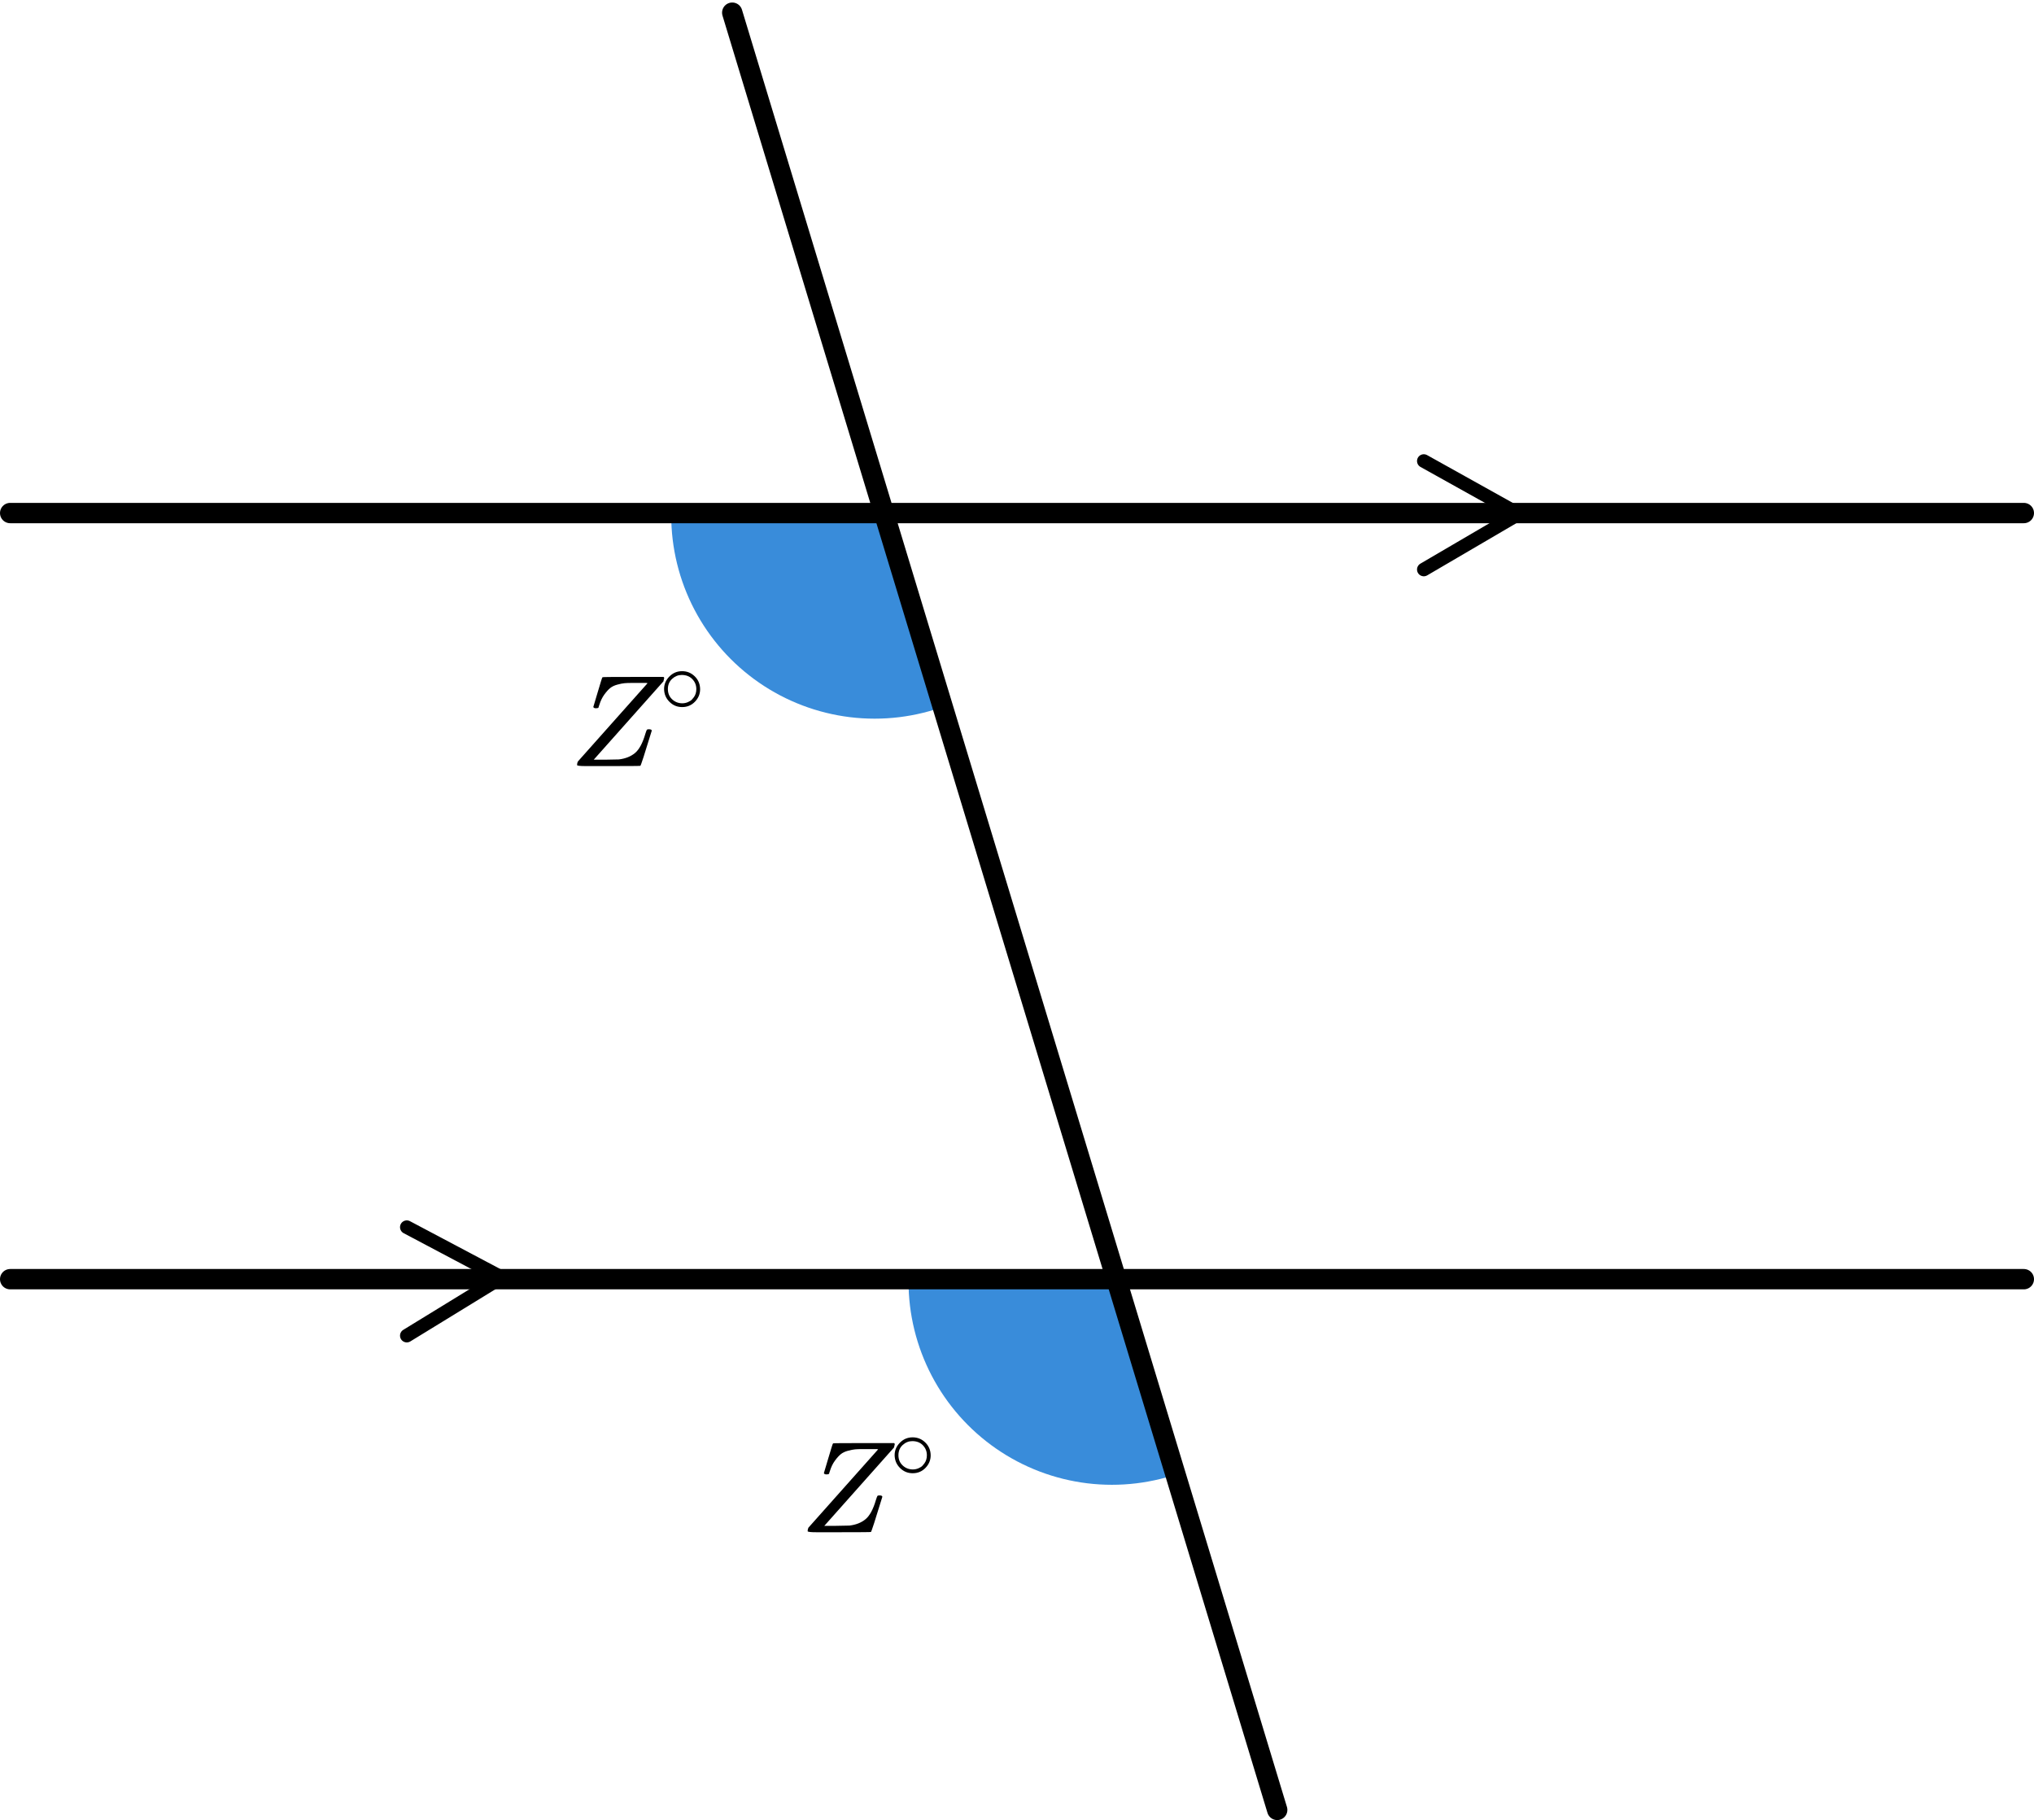 <?xml version="1.0" encoding="UTF-8"?> <svg xmlns="http://www.w3.org/2000/svg" width="257" height="230" viewBox="0 0 257 230" fill="none"><path d="M119.61 89.141C115.718 90.615 111.527 91.121 107.396 90.617C103.265 90.112 99.318 88.612 95.895 86.246C92.472 83.879 89.675 80.716 87.744 77.03C85.813 73.343 84.806 69.243 84.811 65.081L110.511 65.106L119.61 89.141Z" fill="#398CDA"></path><path d="M149.593 185.944C145.701 187.418 141.509 187.924 137.378 187.42C133.247 186.915 129.301 185.415 125.877 183.048C122.454 180.682 119.657 177.519 117.726 173.832C115.796 170.146 114.789 166.045 114.793 161.884L140.493 161.909L149.593 185.944Z" fill="#398CDA"></path><line x1="161.378" y1="228.688" x2="92.52" y2="1.602" stroke="black" stroke-width="2.57" stroke-linecap="round"></line><line x1="1.285" y1="64.826" x2="255.715" y2="64.826" stroke="black" stroke-width="2.57" stroke-linecap="round"></line><path d="M179.9 58.252L191.894 64.938L179.9 71.959" stroke="black" stroke-width="1.713" stroke-linecap="round" stroke-linejoin="round"></path><line x1="1.285" y1="161.629" x2="255.715" y2="161.629" stroke="black" stroke-width="2.57" stroke-linecap="round"></line><path d="M51.4 155.057L63.394 161.409L51.4 168.763" stroke="black" stroke-width="1.713" stroke-linecap="round" stroke-linejoin="round"></path><g clip-path="url(#clip0)"><path d="M72.914 96.665C72.914 96.5 72.947 96.352 73.013 96.22C73.013 96.209 74.476 94.565 77.401 91.288C80.326 88.012 81.799 86.357 81.821 86.324L81.656 86.291C81.534 86.291 81.126 86.291 80.431 86.291H80.232H79.835C79.459 86.291 79.15 86.302 78.907 86.324C78.665 86.346 78.361 86.407 77.997 86.506C77.633 86.605 77.335 86.748 77.103 86.934C76.871 87.121 76.623 87.396 76.358 87.759C76.093 88.122 75.883 88.556 75.729 89.062C75.718 89.095 75.707 89.128 75.695 89.161C75.684 89.194 75.673 89.221 75.662 89.243C75.651 89.265 75.646 89.293 75.646 89.326C75.646 89.359 75.64 89.375 75.629 89.375L75.613 89.408C75.58 89.463 75.475 89.491 75.298 89.491C75.111 89.491 75 89.436 74.967 89.326L75.497 87.545C75.651 87.05 75.8 86.555 75.944 86.06C76.032 85.752 76.098 85.588 76.142 85.566C76.176 85.543 77.467 85.532 80.017 85.532H83.841C83.896 85.588 83.924 85.632 83.924 85.664C83.924 85.686 83.891 85.829 83.825 86.093C77.997 92.635 75.077 95.917 75.066 95.939L75.017 95.989H76.49C77.539 95.978 78.107 95.967 78.195 95.956C79.023 95.857 79.702 95.587 80.232 95.148C80.762 94.708 81.198 93.9 81.54 92.723C81.628 92.448 81.689 92.283 81.722 92.228C81.755 92.174 81.827 92.146 81.937 92.146H82.003C82.235 92.146 82.351 92.207 82.351 92.327C81.457 95.252 80.977 96.731 80.911 96.764C80.878 96.786 79.548 96.797 76.921 96.797H74.007C73.278 96.797 72.914 96.753 72.914 96.665Z" fill="black"></path><path d="M83.908 87.056C83.908 86.458 84.131 85.933 84.575 85.482C85.02 85.031 85.555 84.806 86.179 84.806C86.803 84.806 87.338 85.024 87.783 85.459C88.227 85.894 88.454 86.434 88.462 87.08C88.462 87.686 88.243 88.215 87.806 88.665C87.369 89.116 86.831 89.342 86.191 89.342C85.566 89.342 85.032 89.12 84.587 88.677C84.142 88.234 83.916 87.694 83.908 87.056ZM86.132 85.284C85.687 85.284 85.285 85.447 84.927 85.774C84.568 86.1 84.388 86.532 84.388 87.068C84.388 87.589 84.564 88.016 84.915 88.351C85.266 88.685 85.691 88.856 86.191 88.864C86.456 88.864 86.702 88.813 86.928 88.712C87.154 88.611 87.314 88.51 87.408 88.409C87.502 88.308 87.584 88.211 87.654 88.118C87.872 87.83 87.982 87.48 87.982 87.068C87.982 86.578 87.814 86.159 87.478 85.809C87.143 85.459 86.694 85.284 86.132 85.284Z" fill="black"></path></g><g clip-path="url(#clip1)"><path d="M102.047 193.472C102.047 193.307 102.08 193.158 102.146 193.026C102.146 193.015 103.609 191.372 106.534 188.095C109.459 184.819 110.932 183.164 110.954 183.131L110.789 183.098C110.667 183.098 110.259 183.098 109.563 183.098H109.365H108.967C108.592 183.098 108.283 183.109 108.04 183.131C107.797 183.153 107.494 183.213 107.13 183.312C106.765 183.411 106.467 183.554 106.236 183.741C106.004 183.928 105.755 184.203 105.491 184.566C105.226 184.928 105.016 185.363 104.861 185.869C104.85 185.902 104.839 185.935 104.828 185.967C104.817 186 104.806 186.028 104.795 186.05C104.784 186.072 104.779 186.099 104.779 186.132C104.779 186.165 104.773 186.182 104.762 186.182L104.746 186.215C104.712 186.27 104.608 186.297 104.431 186.297C104.243 186.297 104.133 186.242 104.1 186.132L104.63 184.351C104.784 183.856 104.933 183.362 105.077 182.867C105.165 182.559 105.231 182.394 105.275 182.372C105.308 182.35 106.6 182.339 109.149 182.339H112.974C113.029 182.394 113.057 182.438 113.057 182.471C113.057 182.493 113.024 182.636 112.957 182.9C107.13 189.442 104.21 192.724 104.199 192.746L104.15 192.795H105.623C106.672 192.784 107.24 192.773 107.328 192.762C108.156 192.663 108.835 192.394 109.365 191.954C109.895 191.514 110.331 190.706 110.673 189.53C110.761 189.255 110.822 189.09 110.855 189.035C110.888 188.98 110.96 188.953 111.07 188.953H111.136C111.368 188.953 111.484 189.013 111.484 189.134C110.59 192.059 110.11 193.538 110.044 193.571C110.01 193.593 108.68 193.604 106.053 193.604H103.14C102.411 193.604 102.047 193.56 102.047 193.472Z" fill="black"></path><path d="M113.039 183.863C113.039 183.264 113.261 182.74 113.706 182.289C114.151 181.838 114.686 181.613 115.31 181.613C115.934 181.613 116.469 181.83 116.914 182.266C117.358 182.701 117.585 183.241 117.592 183.886C117.592 184.493 117.374 185.021 116.937 185.472C116.5 185.923 115.961 186.148 115.322 186.148C114.697 186.148 114.163 185.927 113.718 185.484C113.273 185.041 113.047 184.5 113.039 183.863ZM115.263 182.091C114.818 182.091 114.416 182.254 114.057 182.58C113.698 182.907 113.519 183.338 113.519 183.875C113.519 184.396 113.695 184.823 114.046 185.157C114.397 185.492 114.822 185.663 115.322 185.67C115.587 185.67 115.833 185.62 116.059 185.519C116.285 185.418 116.445 185.317 116.539 185.216C116.633 185.115 116.715 185.017 116.785 184.924C117.003 184.636 117.112 184.287 117.112 183.875C117.112 183.385 116.945 182.965 116.609 182.615C116.274 182.266 115.825 182.091 115.263 182.091Z" fill="black"></path></g><defs><clipPath id="clip0"><rect width="17.99" height="11.993" fill="white" transform="translate(71.961 84.809)"></rect></clipPath><clipPath id="clip1"><rect width="17.99" height="11.993" fill="white" transform="translate(101.086 181.613)"></rect></clipPath></defs></svg> 